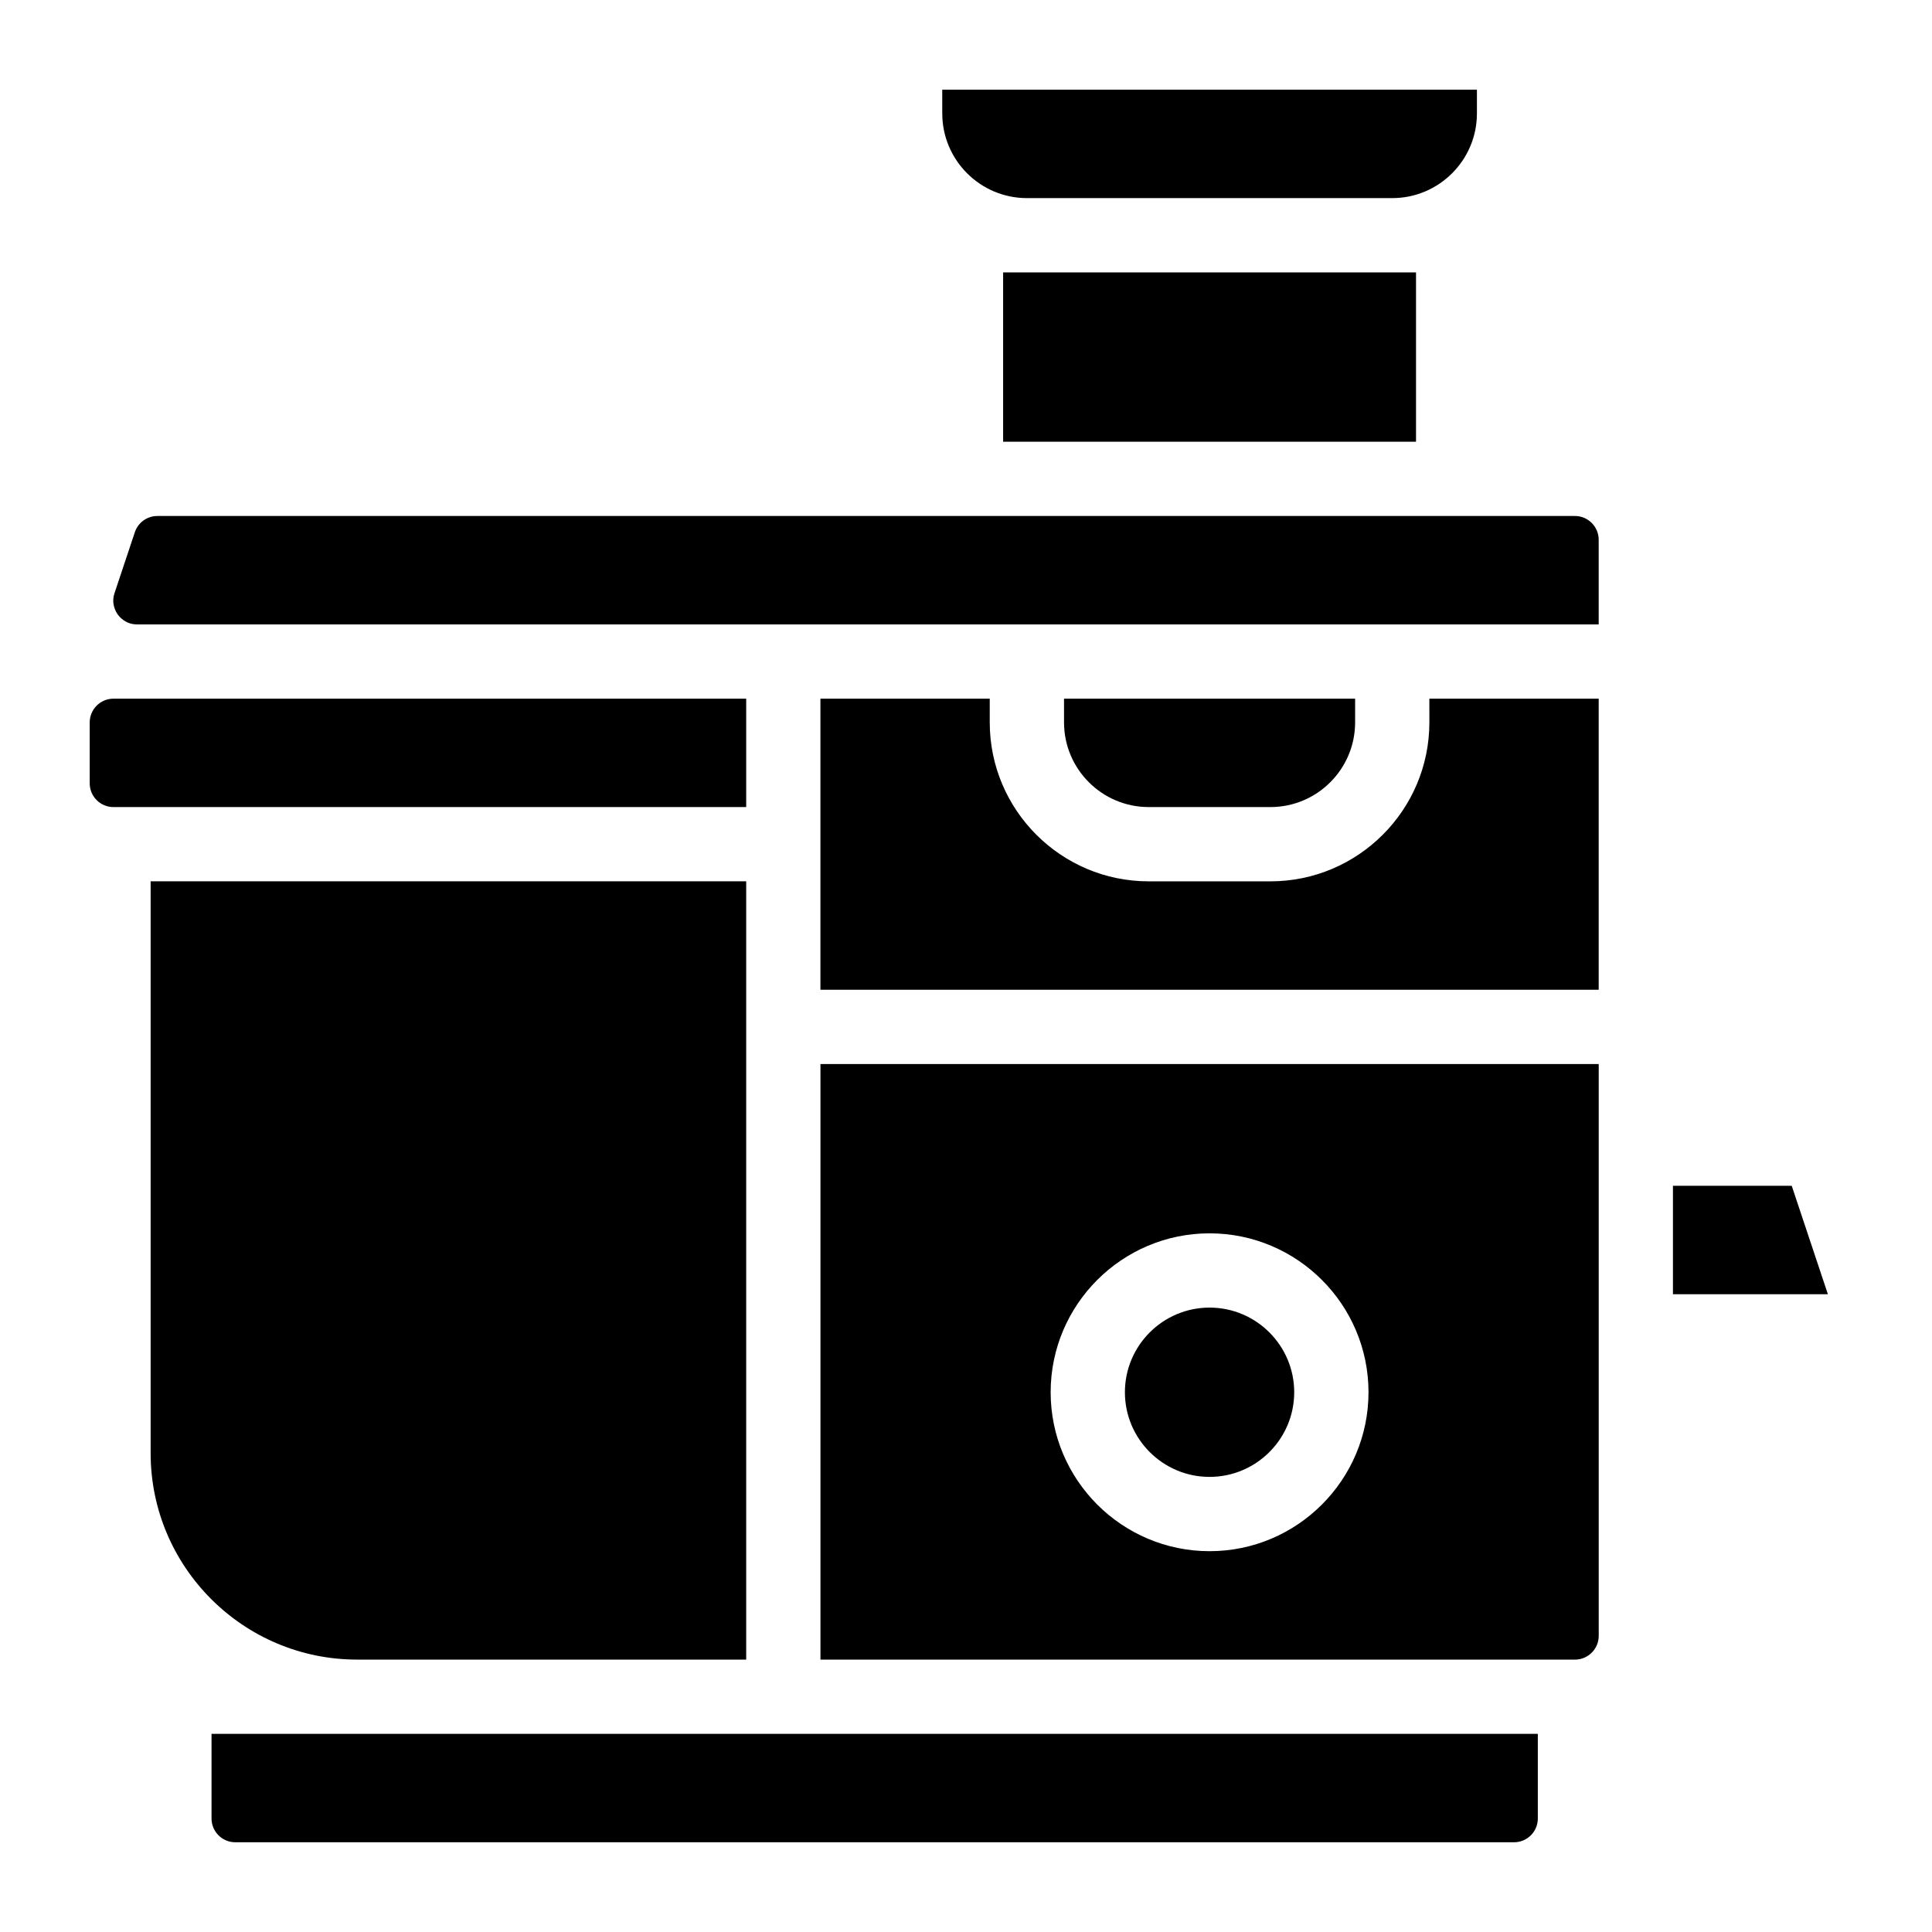 <?xml version="1.0" encoding="UTF-8"?>
<!-- Uploaded to: ICON Repo, www.iconrepo.com, Generator: ICON Repo Mixer Tools -->
<svg fill="#000000" width="800px" height="800px" version="1.1" viewBox="144 144 512 512" xmlns="http://www.w3.org/2000/svg">
 <g>
  <path d="m551.54 603.49v22.434c0 3.473-2.824 6.297-6.297 6.297h-338.89c-3.473 0-6.297-2.824-6.297-6.297v-22.434z"/>
  <path d="m628.41 486.98h-41.062v-28.734h31.48z"/>
  <path d="m361.43 425.98v157.84l199.95-0.004c3.473 0 6.297-2.824 6.297-6.297v-151.54zm103.12 129.1c-23.223 0-42.117-18.895-42.117-42.117 0-23.223 18.895-42.117 42.117-42.117 23.223 0 42.117 18.895 42.117 42.117-0.004 23.223-18.895 42.117-42.117 42.117z"/>
  <path d="m503.12 329.15v6.297c0 12.367-10.066 22.434-22.434 22.434h-32.273c-12.367 0-22.434-10.066-22.434-22.434l-0.004-6.297z"/>
  <path d="m567.67 329.15v77.145l-206.25 0.004v-77.148h44.871v6.297c0 23.223 18.895 42.117 42.117 42.117h32.273c23.223 0 42.117-18.895 42.117-42.117l-0.004-6.297z"/>
  <path d="m341.75 377.56v206.25h-103.12c-30.168 0-54.711-24.543-54.711-54.711v-151.54z"/>
  <path d="m341.75 329.15v28.734h-167.68c-3.473 0-6.297-2.824-6.297-6.297v-16.137c0-3.473 2.824-6.297 6.297-6.297z"/>
  <path d="m567.67 287.04v22.434h-387.35c-2.902 0-4.535-1.832-5.106-2.617-0.562-0.789-1.781-2.914-0.867-5.668l5.383-16.137c0.855-2.578 3.258-4.309 5.973-4.309h375.67c3.473 0 6.297 2.824 6.297 6.297z"/>
  <path d="m535.4 167.77v6.297c0 12.367-10.066 22.434-22.434 22.434h-96.824c-12.367 0-22.434-10.066-22.434-22.434l-0.008-6.297z"/>
  <path d="m409.84 216.19h109.42v44.871h-109.42z"/>
  <path d="m486.98 512.96c0 12.367-10.066 22.434-22.434 22.434-12.367 0-22.434-10.066-22.434-22.434 0-12.367 10.066-22.434 22.434-22.434 12.367 0 22.434 10.066 22.434 22.434z"/>
 </g>
</svg>